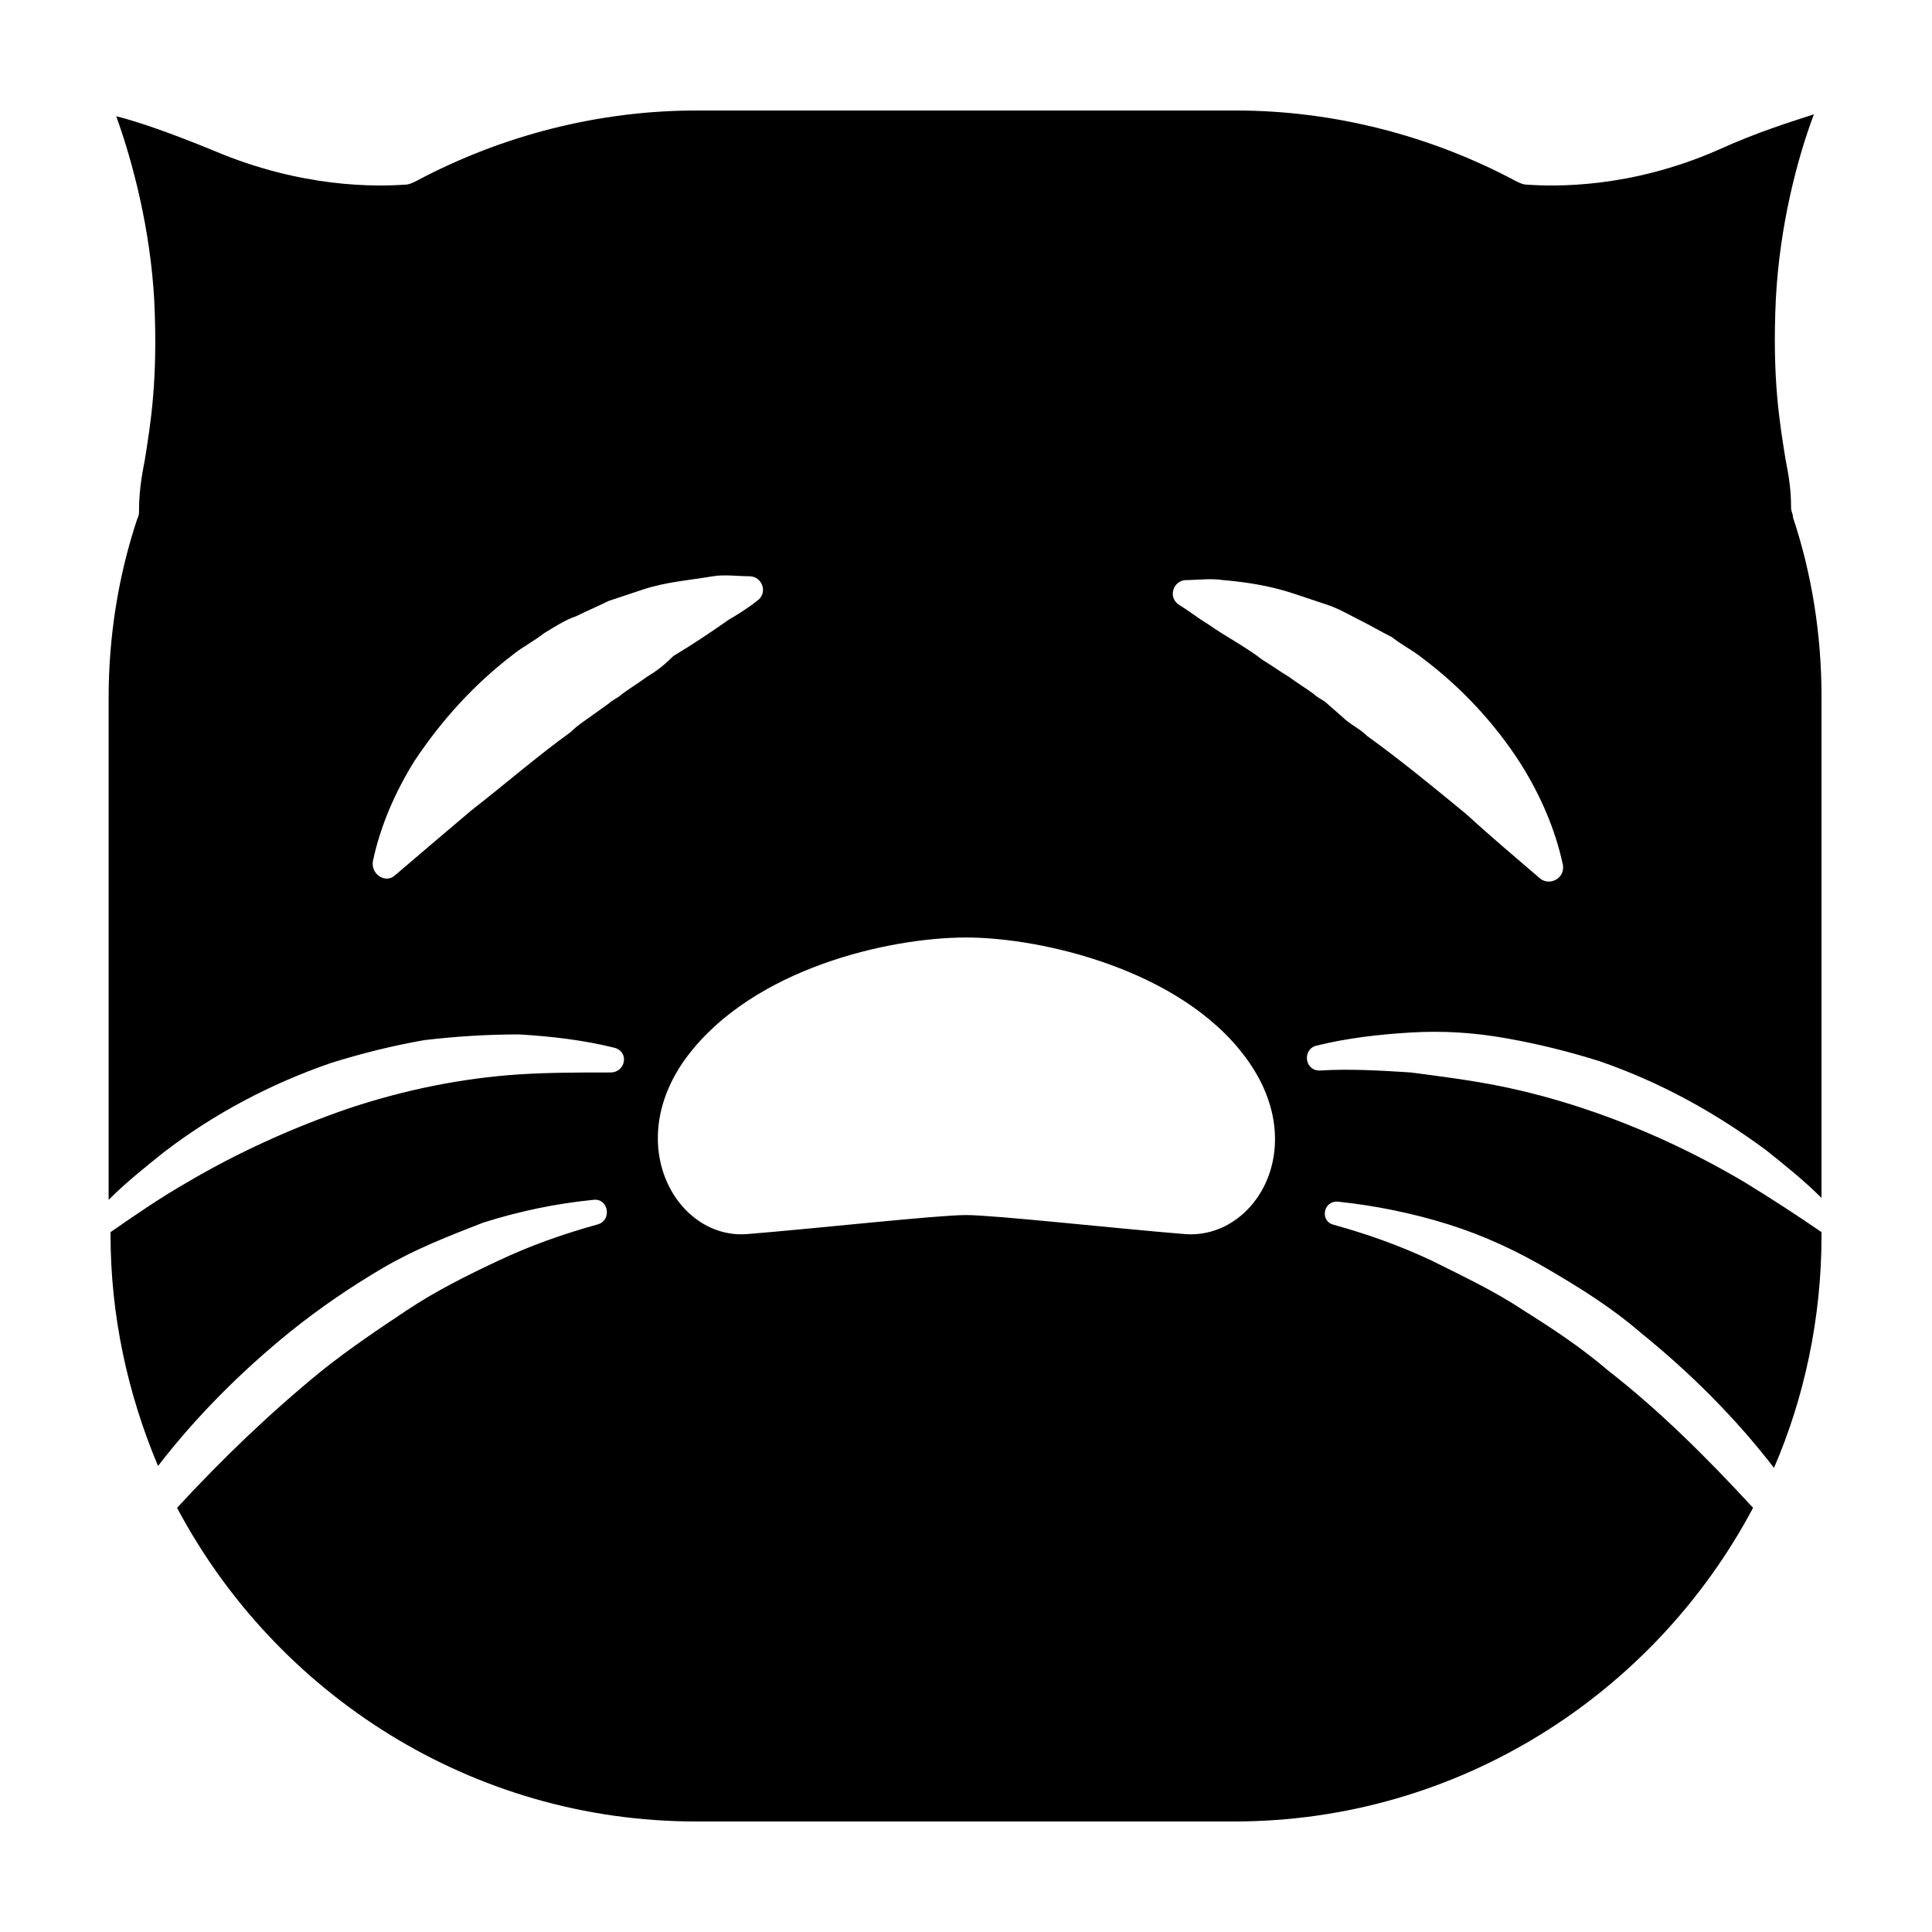 <?xml version="1.0" encoding="UTF-8"?>
<!-- Uploaded to: ICON Repo, www.svgrepo.com, Generator: ICON Repo Mixer Tools -->
<svg fill="#000000" width="800px" height="800px" version="1.1" viewBox="144 144 512 512" xmlns="http://www.w3.org/2000/svg">
 <path d="m498.75 462.47c9.574 1.008 19.648 3.023 29.223 6.047 9.574 3.023 18.137 7.055 26.703 12.09 8.566 5.039 16.625 10.078 24.184 16.625 13.098 10.578 25.191 22.672 35.266 35.77 8.062-18.641 12.594-39.801 12.594-61.465l-0.004-1.008c-6.551-4.535-13.602-9.07-20.152-13.098-13.602-8.062-27.711-14.609-42.824-19.648-7.559-2.519-15.113-4.535-22.672-6.047s-15.617-2.519-23.176-3.527c-8.062-0.504-16.121-1.008-24.184-0.504-4.031 0-4.535-5.543-1.008-6.551 8.062-2.016 16.625-3.023 25.191-3.527 8.566-0.504 16.625 0 25.191 1.512s16.625 3.527 24.688 6.047c16.121 5.543 30.73 13.602 44.336 23.68 5.039 4.031 10.078 8.062 14.609 12.594v-133c0-16.121-2.519-32.242-7.559-47.359 0-1.008-0.504-1.512-0.504-2.519 0-4.535-0.504-8.062-1.512-13.098-1.512-9.574-3.527-21.16-2.519-42.32 1.008-19.145 5.543-36.777 10.078-48.871-6.047 2.016-14.609 4.535-25.695 9.574-23.172 10.078-42.82 9.574-50.379 9.07-1.008 0-2.016-0.504-3.023-1.008-22.668-12.094-48.363-18.641-74.059-18.641h-143.08c-25.695 0-51.387 6.551-74.059 18.641-1.008 0.504-2.016 1.008-3.023 1.008-7.559 0.504-27.207 1.008-50.887-9.07-11.082-4.535-19.648-7.555-25.691-9.066 4.535 12.594 9.07 30.23 10.078 48.871 1.008 21.16-1.008 32.746-2.519 42.32-1.008 5.039-1.512 9.07-1.512 13.098 0 1.008 0 1.512-0.504 2.519-5.039 15.113-7.559 31.234-7.559 47.359v133c4.535-4.535 9.574-8.566 14.609-12.594 13.098-10.078 28.215-18.137 44.336-23.68 8.062-2.519 16.121-4.535 24.688-6.047 8.566-1.008 16.625-1.512 25.191-1.512 8.566 0.504 17.129 1.512 25.191 3.527 4.031 1.008 3.023 6.551-1.008 6.551-8.062 0-16.121 0-24.184 0.504-7.559 0.5-15.117 1.508-22.672 3.019-7.559 1.512-15.113 3.527-22.672 6.047-14.609 5.039-29.223 11.586-42.824 19.648-7.055 4.031-13.602 8.566-20.152 13.098v0.504c0 21.664 4.535 42.32 12.594 61.465 10.078-13.098 22.168-25.191 35.266-35.77 7.559-6.047 15.617-11.586 24.184-16.625 8.566-5.039 17.633-8.566 26.703-12.09 9.574-3.023 19.145-5.039 29.223-6.047 4.031-0.504 5.039 5.543 1.008 6.551-9.07 2.519-17.633 5.543-26.199 9.574s-16.625 8.062-24.184 13.098c-7.559 5.039-15.113 10.078-22.672 16.121-13.602 11.082-26.199 23.176-38.289 36.273 26.199 49.371 78.09 83.125 137.54 83.125h142.58c59.449 0 111.34-33.754 137.54-83.129-12.09-13.098-24.688-25.695-38.289-36.273-7.055-6.047-14.609-11.082-22.672-16.121-7.559-5.039-16.121-9.07-24.184-13.098-8.566-4.031-17.129-7.055-26.199-9.574-3.523-1.008-2.516-6.547 1.516-6.043zm-183.39-139.05c-2.016 1.512-4.535 3.023-6.551 4.535-1.008 1.008-2.519 1.512-3.527 2.519l-3.527 2.519c-2.016 1.512-4.535 3.023-6.551 5.039-9.07 6.551-17.129 13.602-26.199 20.656-6.551 5.543-13.098 11.082-20.152 17.129-2.519 2.519-6.551 0-6.047-3.527 2.016-9.574 6.047-18.641 11.082-26.703 7.055-10.578 15.617-20.152 26.199-28.215 2.519-2.016 5.543-3.527 8.062-5.543 2.519-1.512 5.543-3.527 8.566-4.535 3.023-1.512 5.543-2.519 8.566-4.031 3.023-1.008 6.047-2.016 9.07-3.023 6.047-2.016 12.594-2.519 18.641-3.527 3.023-0.504 6.551 0 9.574 0 3.527 0 5.039 4.535 2.016 6.551-2.519 2.016-5.039 3.527-7.559 5.039-5.039 3.527-9.574 6.551-14.609 9.574-2.519 2.523-4.535 4.031-7.055 5.543zm142.58 147.62c-18.641-1.512-50.383-5.039-57.938-5.039-7.559 0-39.297 3.527-57.938 5.039-18.641 1.512-33.25-23.68-16.121-46.855 17.633-23.68 53.906-31.738 74.059-31.738s56.93 8.566 74.059 31.738c17.633 23.68 2.519 48.367-16.121 46.855zm27.707-147.62c-2.519-1.512-4.535-3.023-7.055-4.535-4.535-3.527-9.574-6.047-14.609-9.574-2.519-1.512-5.039-3.527-7.559-5.039-3.023-2.016-1.512-6.551 2.016-6.551 3.023 0 6.551-0.504 9.574 0 6.047 0.504 12.594 1.512 18.641 3.527 3.023 1.008 6.047 2.016 9.07 3.023 3.023 1.008 5.543 2.519 8.566 4.031 3.023 1.512 5.543 3.023 8.566 4.535 2.519 2.016 5.543 3.527 8.062 5.543 10.078 7.559 19.145 17.129 26.199 28.215 5.039 8.062 9.07 17.129 11.082 26.703 0.504 3.527-3.527 5.543-6.047 3.527-7.055-6.047-13.602-11.586-19.648-17.129-8.566-7.055-17.129-14.105-26.199-20.656-2.016-2.016-4.535-3.023-6.551-5.039l-4.031-3.527c-1.008-1.008-2.519-1.512-3.527-2.519-2.016-1.512-4.535-3.023-6.551-4.535z"/>
</svg>